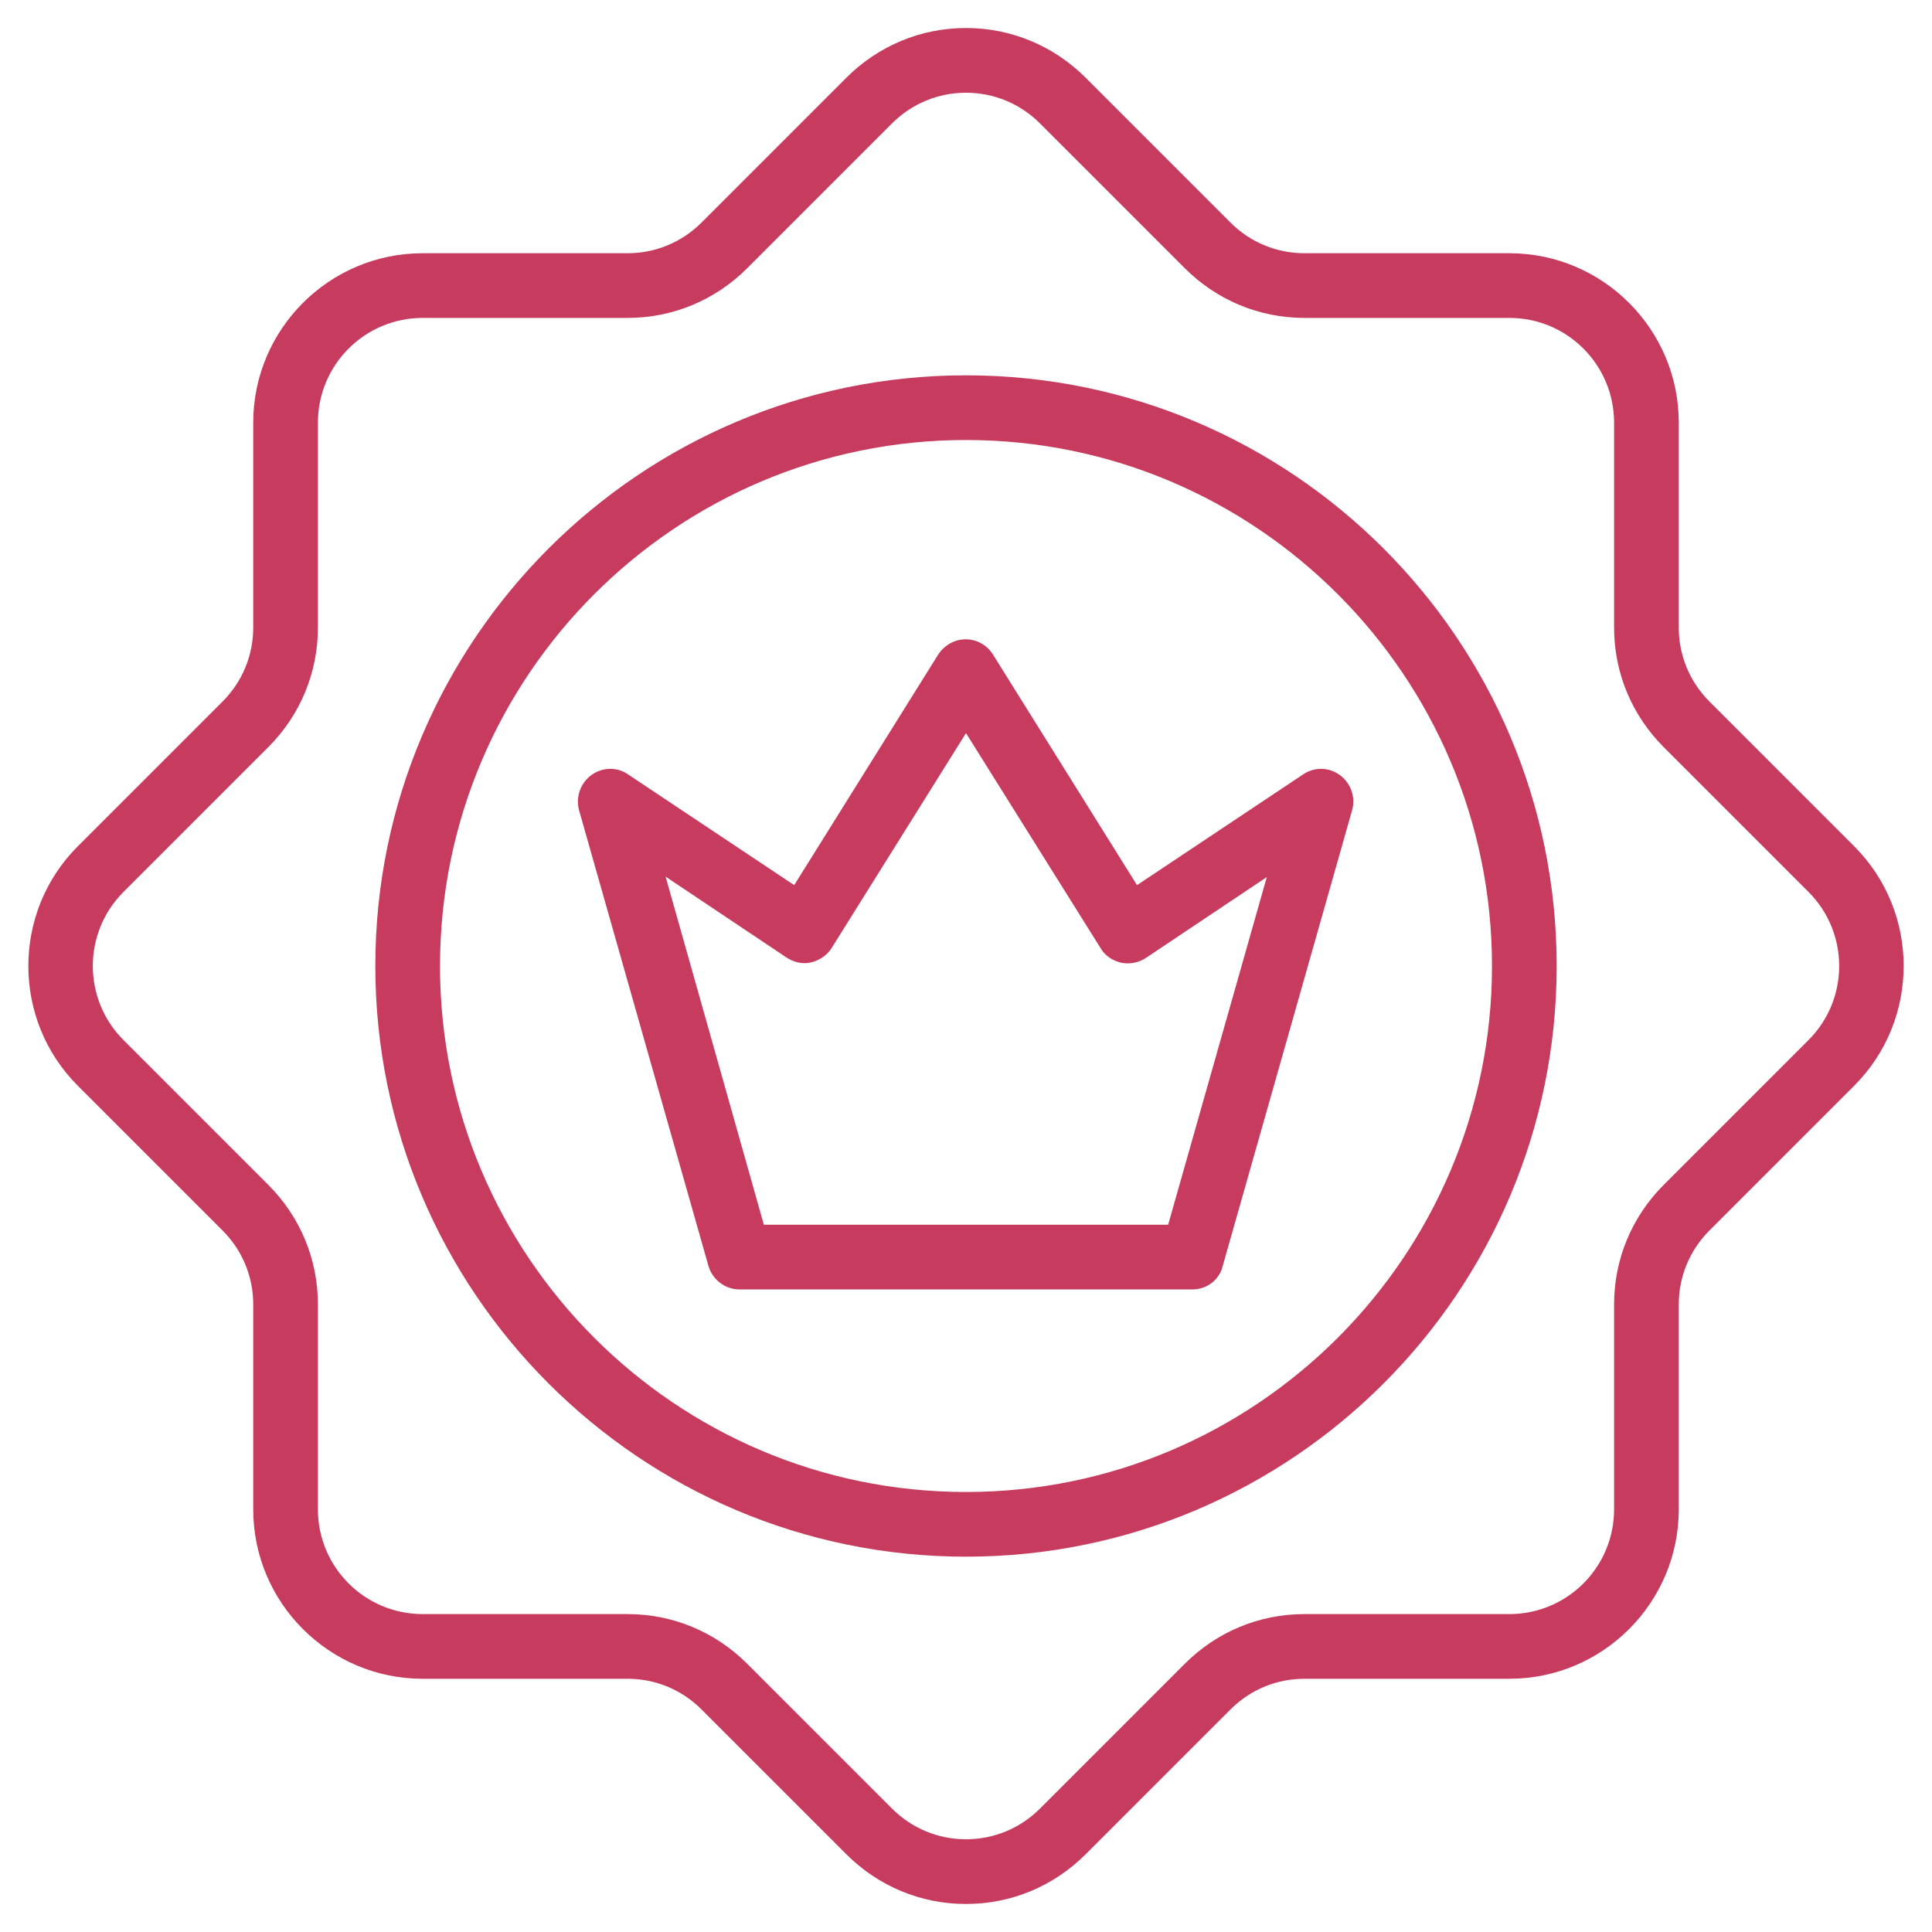 <svg width="56" height="56" viewBox="0 0 56 56" fill="none" xmlns="http://www.w3.org/2000/svg">
<path d="M28 55.188C26.688 55.188 25.457 54.672 24.531 53.746L20.336 49.551C19.762 48.977 19 48.66 18.191 48.66H12.25C9.543 48.66 7.34 46.457 7.34 43.75V37.809C7.34 37 7.023 36.238 6.449 35.664L2.254 31.469C0.344 29.559 0.344 26.441 2.254 24.531L6.449 20.336C7.023 19.762 7.34 19 7.34 18.191V12.25C7.34 9.543 9.543 7.34 12.25 7.34H18.191C19 7.34 19.762 7.023 20.336 6.449L24.531 2.254C25.457 1.328 26.688 0.812 28 0.812C29.312 0.812 30.543 1.328 31.469 2.254L35.664 6.449C36.238 7.023 37 7.34 37.809 7.34H43.75C46.457 7.34 48.66 9.543 48.66 12.25V18.191C48.66 19 48.977 19.762 49.551 20.336L53.746 24.531C55.656 26.441 55.656 29.559 53.746 31.469L49.551 35.664C48.977 36.238 48.66 37 48.66 37.809V43.75C48.66 46.457 46.457 48.66 43.75 48.66H37.809C37 48.66 36.238 48.977 35.664 49.551L31.469 53.746C30.543 54.672 29.312 55.188 28 55.188ZM12.25 9.215C10.574 9.215 9.215 10.574 9.215 12.25V18.191C9.215 19.504 8.699 20.734 7.773 21.66L3.578 25.855C2.395 27.039 2.395 28.961 3.578 30.145L7.773 34.34C8.699 35.266 9.215 36.496 9.215 37.809V43.75C9.215 45.426 10.574 46.785 12.25 46.785H18.191C19.504 46.785 20.734 47.301 21.66 48.227L25.855 52.422C26.43 52.996 27.191 53.312 28 53.312C28.809 53.312 29.57 52.996 30.145 52.422L34.34 48.227C35.266 47.301 36.496 46.785 37.809 46.785H43.75C45.426 46.785 46.785 45.426 46.785 43.75V37.809C46.785 36.496 47.301 35.266 48.227 34.34L52.422 30.145C53.605 28.961 53.605 27.039 52.422 25.855L48.227 21.66C47.301 20.734 46.785 19.504 46.785 18.191V12.25C46.785 10.574 45.426 9.215 43.75 9.215H37.809C36.496 9.215 35.266 8.699 34.34 7.773L30.145 3.578C29.57 3.004 28.809 2.688 28 2.688C27.191 2.688 26.43 3.004 25.855 3.578L21.66 7.773C20.734 8.699 19.504 9.215 18.191 9.215H12.25Z" fill="#C73C5E"/>
<path d="M28 45.121C18.555 45.121 10.879 37.434 10.879 28C10.879 18.566 18.555 10.879 28 10.879C37.445 10.879 45.121 18.555 45.121 28C45.121 37.445 37.445 45.121 28 45.121ZM28 12.754C19.586 12.754 12.754 19.598 12.754 28C12.754 36.402 19.586 43.246 28 43.246C36.414 43.246 43.246 36.402 43.246 28C43.246 19.598 36.414 12.754 28 12.754Z" fill="#C73C5E"/>
<path d="M34.562 37.375H21.438C21.016 37.375 20.652 37.094 20.535 36.695L16.785 23.488C16.68 23.113 16.82 22.703 17.137 22.469C17.453 22.234 17.887 22.223 18.203 22.445L23.02 25.656L27.191 18.977C27.367 18.707 27.66 18.531 27.988 18.531C28.316 18.531 28.609 18.695 28.785 18.977L32.957 25.656L37.773 22.445C38.102 22.223 38.523 22.234 38.84 22.469C39.156 22.703 39.297 23.102 39.191 23.488L35.441 36.695C35.348 37.094 34.984 37.375 34.562 37.375ZM22.141 35.5H33.859L36.719 25.422L33.215 27.766C33.004 27.906 32.746 27.953 32.5 27.906C32.254 27.848 32.031 27.707 31.902 27.484L28 21.25L24.109 27.473C23.98 27.684 23.758 27.836 23.512 27.895C23.266 27.953 23.008 27.895 22.797 27.754L19.293 25.41L22.141 35.5Z" fill="#C73C5E"/>
</svg>
